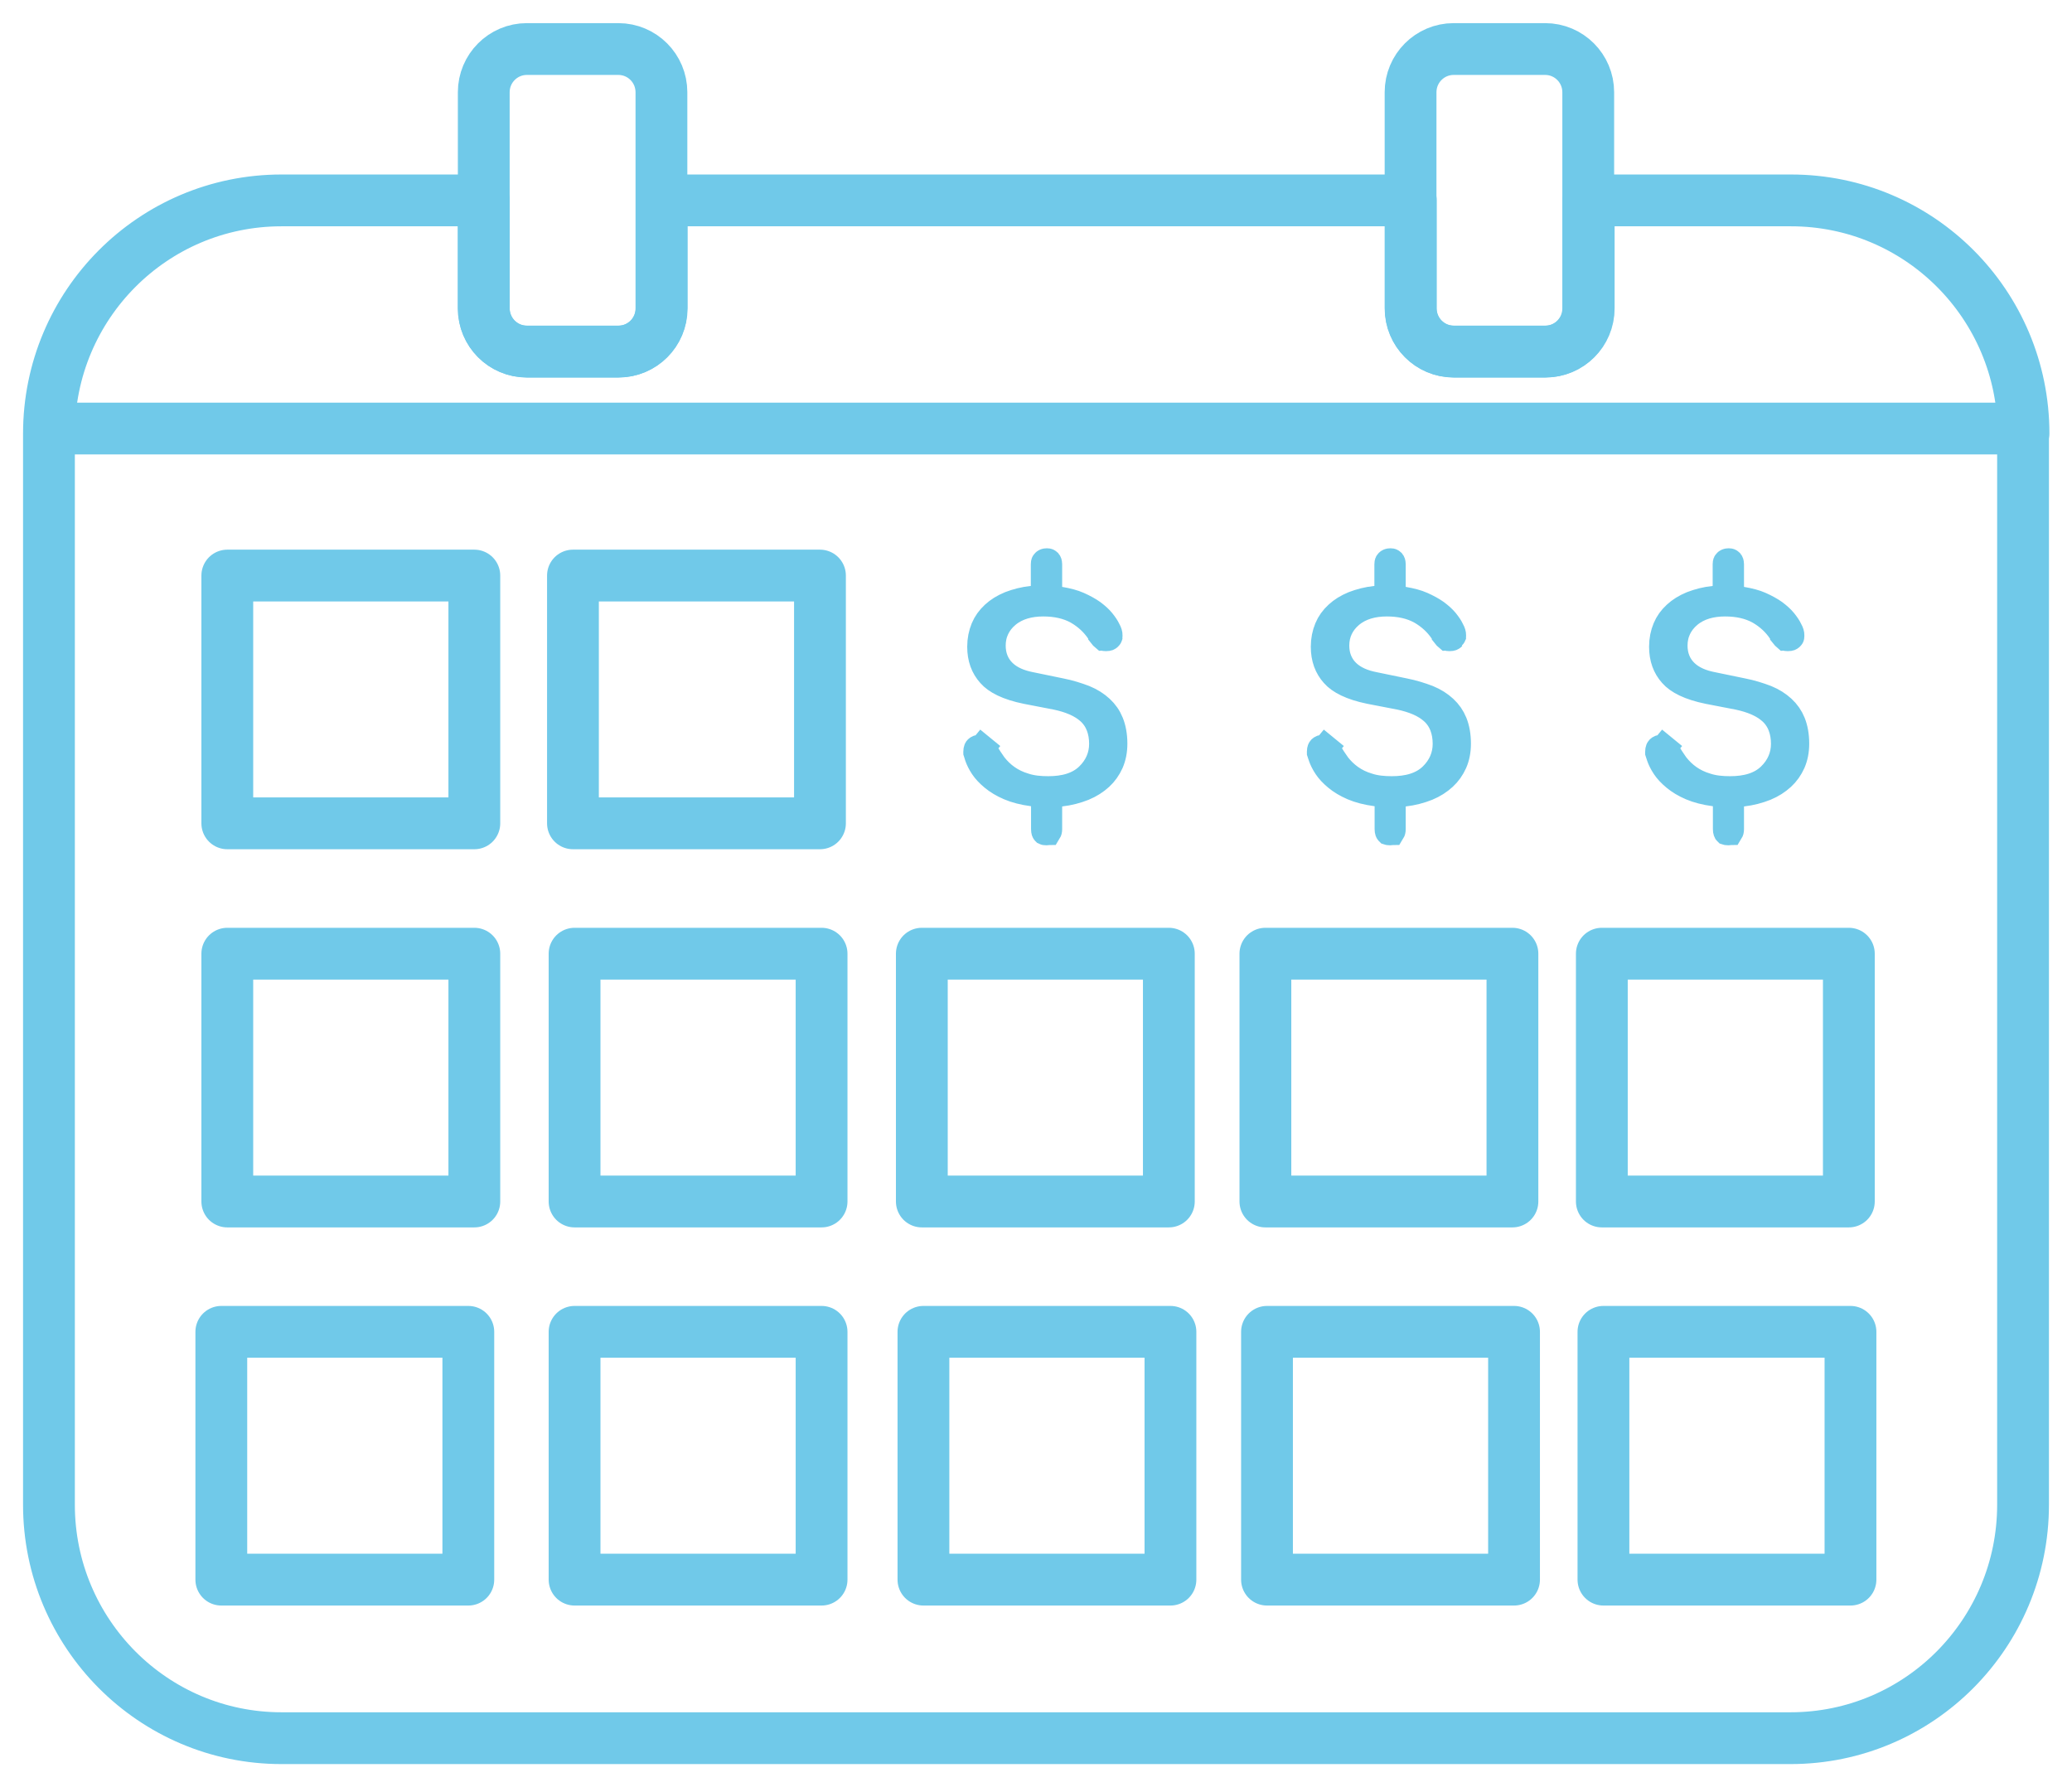 <?xml version="1.0" encoding="UTF-8"?>
<svg xmlns="http://www.w3.org/2000/svg" width="80" height="69" viewBox="0 0 80 69" fill="none">
  <g id="Layer_1">
    <path id="Vector" d="M78.11 16.741V58.094C78.11 63.065 74.098 67.107 69.133 67.107H10.867C5.911 67.107 1.89 63.065 1.89 58.094V16.741C1.89 11.771 5.902 7.737 10.867 7.737H18.678V11.905C18.678 12.824 19.417 13.573 20.342 13.573H23.883C24.799 13.573 25.547 12.833 25.547 11.905V7.737H54.471V11.905C54.471 12.824 55.209 13.573 56.135 13.573H59.676C60.592 13.573 61.34 12.833 61.34 11.905V7.737H69.151C74.107 7.737 78.128 11.762 78.128 16.741H78.11Z" stroke="#70C9E9" stroke-width="2" stroke-linecap="round" stroke-linejoin="round"></path>
    <path id="Vector_2" d="M23.874 1.893H20.342C19.423 1.893 18.678 2.64 18.678 3.561V11.905C18.678 12.827 19.423 13.574 20.342 13.574H23.874C24.793 13.574 25.538 12.827 25.538 11.905V3.561C25.538 2.64 24.793 1.893 23.874 1.893Z" stroke="#70C9E9" stroke-width="2" stroke-linecap="round" stroke-linejoin="round"></path>
    <path id="Vector_3" d="M59.658 1.893H56.126C55.207 1.893 54.462 2.64 54.462 3.561V11.905C54.462 12.827 55.207 13.574 56.126 13.574H59.658C60.577 13.574 61.322 12.827 61.322 11.905V3.561C61.322 2.64 60.577 1.893 59.658 1.893Z" stroke="#70C9E9" stroke-width="2" stroke-linecap="round" stroke-linejoin="round"></path>
    <path id="Vector_4" d="M18.314 22.221H8.776V31.787H18.314V22.221Z" stroke="#70C9E9" stroke-width="2" stroke-linecap="round" stroke-linejoin="round"></path>
    <path id="Vector_5" d="M31.659 22.221H22.122V31.787H31.659V22.221Z" stroke="#70C9E9" stroke-width="2" stroke-linecap="round" stroke-linejoin="round"></path>
    <path id="Vector_6" d="M45.129 36.82H35.592V46.387H45.129V36.82Z" stroke="#70C9E9" stroke-width="2" stroke-linecap="round" stroke-linejoin="round"></path>
    <path id="Vector_7" d="M31.721 36.82H22.184V46.387H31.721V36.82Z" stroke="#70C9E9" stroke-width="2" stroke-linecap="round" stroke-linejoin="round"></path>
    <path id="Vector_8" d="M18.314 36.82H8.776V46.387H18.314V36.82Z" stroke="#70C9E9" stroke-width="2" stroke-linecap="round" stroke-linejoin="round"></path>
    <path id="Vector_9" d="M58.395 36.82H48.857V46.387H58.395V36.82Z" stroke="#70C9E9" stroke-width="2" stroke-linecap="round" stroke-linejoin="round"></path>
    <path id="Vector_10" d="M71.384 36.82H61.847V46.387H71.384V36.82Z" stroke="#70C9E9" stroke-width="2" stroke-linecap="round" stroke-linejoin="round"></path>
    <path id="Vector_11" d="M18.082 51.419H8.545V60.986H18.082V51.419Z" stroke="#70C9E9" stroke-width="2" stroke-linecap="round" stroke-linejoin="round"></path>
    <path id="Vector_12" d="M31.721 51.419H22.184V60.986H31.721V51.419Z" stroke="#70C9E9" stroke-width="2" stroke-linecap="round" stroke-linejoin="round"></path>
    <path id="Vector_13" d="M45.191 51.419H35.654V60.986H45.191V51.419Z" stroke="#70C9E9" stroke-width="2" stroke-linecap="round" stroke-linejoin="round"></path>
    <path id="Vector_14" d="M58.457 51.419H48.919V60.986H58.457V51.419Z" stroke="#70C9E9" stroke-width="2" stroke-linecap="round" stroke-linejoin="round"></path>
    <path id="Vector_15" d="M71.447 51.419H61.909V60.986H71.447V51.419Z" stroke="#70C9E9" stroke-width="2" stroke-linecap="round" stroke-linejoin="round"></path>
    <path id="Vector_16" d="M2.771 16.545H77.941" stroke="#70C9E9" stroke-width="2" stroke-linecap="round" stroke-linejoin="round"></path>
    <path id="Vector_17" d="M42.515 24.519V24.504L42.429 24.377C42.216 24.061 41.936 23.805 41.599 23.609L41.599 23.609L41.594 23.606C41.214 23.392 40.768 23.3 40.28 23.3C39.751 23.3 39.268 23.426 38.893 23.737C38.523 24.045 38.33 24.453 38.33 24.925C38.33 25.32 38.462 25.679 38.749 25.955C39.02 26.217 39.388 26.364 39.791 26.442L40.953 26.682L40.953 26.682L40.958 26.683C41.286 26.747 41.593 26.844 41.874 26.951C42.126 27.055 42.33 27.185 42.504 27.345C42.673 27.501 42.799 27.681 42.886 27.897C42.974 28.114 43.028 28.388 43.028 28.709C43.028 28.994 42.977 29.236 42.884 29.452C42.785 29.67 42.655 29.854 42.486 30.01C42.31 30.172 42.094 30.311 41.844 30.414C41.574 30.522 41.28 30.6 40.95 30.639L40.51 30.692V31.136V32.01C40.51 32.071 40.497 32.104 40.485 32.123C40.484 32.123 40.482 32.124 40.48 32.125C40.472 32.128 40.45 32.135 40.405 32.135C40.378 32.135 40.36 32.133 40.349 32.131C40.344 32.131 40.34 32.13 40.338 32.129L40.334 32.125L40.328 32.118C40.327 32.117 40.323 32.113 40.319 32.101C40.315 32.087 40.309 32.059 40.309 32.01V31.127V30.689L39.875 30.631C39.508 30.582 39.206 30.503 38.964 30.399C38.71 30.291 38.503 30.164 38.339 30.028C38.162 29.881 38.039 29.747 37.947 29.61C37.847 29.459 37.786 29.328 37.746 29.216C37.74 29.197 37.733 29.175 37.724 29.146L37.724 29.144C37.715 29.117 37.705 29.084 37.695 29.053C37.695 29.052 37.694 29.051 37.694 29.049C37.694 29.044 37.693 29.038 37.693 29.03C37.693 28.977 37.701 28.945 37.708 28.927C37.713 28.912 37.719 28.907 37.721 28.905C37.745 28.882 37.78 28.861 37.86 28.861C37.886 28.861 37.9 28.864 37.906 28.866C37.911 28.868 37.914 28.87 37.917 28.872L38.234 28.485L37.917 28.872C37.952 28.901 38.005 28.96 38.08 29.08C38.155 29.213 38.245 29.342 38.321 29.452C38.34 29.478 38.357 29.503 38.373 29.527L38.383 29.542L38.395 29.556C38.525 29.72 38.683 29.879 38.879 30.018C39.074 30.156 39.299 30.268 39.562 30.346C39.845 30.439 40.152 30.467 40.476 30.467C41.086 30.467 41.628 30.327 42.016 29.951C42.367 29.611 42.551 29.189 42.551 28.718C42.551 28.232 42.401 27.784 42.044 27.468C41.721 27.182 41.287 27.014 40.795 26.908L40.795 26.908L40.784 26.906L39.63 26.683C38.885 26.532 38.451 26.296 38.227 26.041L38.227 26.041L38.223 26.036C37.977 25.763 37.844 25.414 37.844 24.97C37.844 24.704 37.894 24.466 37.983 24.252C38.069 24.048 38.194 23.874 38.368 23.713C38.539 23.555 38.734 23.434 38.988 23.328C39.255 23.226 39.538 23.151 39.849 23.12L40.3 23.076V22.622V21.784C40.3 21.745 40.306 21.727 40.308 21.721C40.309 21.716 40.312 21.71 40.323 21.7C40.338 21.685 40.358 21.668 40.423 21.668C40.45 21.668 40.46 21.672 40.462 21.673L40.462 21.673C40.464 21.674 40.472 21.677 40.488 21.692C40.499 21.706 40.51 21.727 40.51 21.784V22.658V23.08L40.925 23.151C41.218 23.201 41.457 23.264 41.642 23.347C41.859 23.444 42.04 23.543 42.191 23.65C42.348 23.769 42.464 23.874 42.553 23.983C42.656 24.11 42.725 24.216 42.763 24.297L42.772 24.316L42.782 24.334C42.797 24.361 42.812 24.392 42.831 24.449C42.835 24.461 42.841 24.483 42.841 24.55C42.841 24.581 42.836 24.59 42.837 24.587C42.837 24.586 42.838 24.587 42.836 24.588C42.835 24.59 42.831 24.595 42.822 24.604L42.815 24.61L42.809 24.616C42.803 24.622 42.799 24.625 42.791 24.628C42.78 24.632 42.753 24.639 42.7 24.639C42.659 24.639 42.636 24.634 42.625 24.63C42.62 24.629 42.617 24.627 42.616 24.627C42.588 24.604 42.553 24.569 42.515 24.519Z" fill="#70C9E9" stroke="#70C9E9"></path>
    <path id="Vector_18" d="M55.781 24.519V24.504L55.695 24.377C55.481 24.061 55.202 23.805 54.865 23.609L54.865 23.609L54.859 23.606C54.48 23.392 54.033 23.3 53.546 23.3C53.017 23.3 52.534 23.426 52.159 23.737C51.788 24.045 51.596 24.453 51.596 24.925C51.596 25.32 51.728 25.679 52.014 25.955C52.286 26.217 52.654 26.364 53.057 26.442L54.218 26.682L54.218 26.682L54.224 26.683C54.551 26.747 54.859 26.844 55.14 26.951C55.391 27.055 55.596 27.185 55.769 27.345C55.938 27.501 56.064 27.681 56.152 27.897C56.24 28.114 56.293 28.388 56.293 28.709C56.293 28.994 56.243 29.236 56.149 29.452C56.05 29.67 55.92 29.854 55.751 30.01C55.575 30.172 55.36 30.311 55.11 30.414C54.84 30.522 54.545 30.6 54.216 30.639L53.775 30.692V31.136V32.01C53.775 32.071 53.762 32.104 53.75 32.123C53.749 32.123 53.748 32.124 53.745 32.125C53.737 32.128 53.715 32.135 53.67 32.135C53.644 32.135 53.626 32.133 53.614 32.131C53.609 32.131 53.606 32.13 53.603 32.129L53.599 32.125L53.593 32.118C53.592 32.117 53.589 32.113 53.585 32.101C53.58 32.087 53.574 32.059 53.574 32.01V31.127V30.689L53.14 30.631C52.773 30.582 52.472 30.503 52.229 30.399C51.976 30.291 51.769 30.164 51.605 30.028C51.428 29.881 51.304 29.747 51.213 29.61C51.113 29.459 51.051 29.328 51.012 29.216C51.005 29.197 50.998 29.175 50.99 29.146L50.989 29.144C50.981 29.117 50.971 29.084 50.96 29.053C50.96 29.052 50.96 29.051 50.96 29.049C50.959 29.044 50.958 29.038 50.958 29.03C50.958 28.977 50.967 28.945 50.973 28.927C50.979 28.912 50.984 28.907 50.986 28.905C51.01 28.882 51.045 28.861 51.126 28.861C51.152 28.861 51.166 28.864 51.172 28.866C51.177 28.868 51.179 28.87 51.182 28.872L51.499 28.485L51.182 28.872C51.217 28.901 51.27 28.96 51.345 29.08C51.421 29.213 51.511 29.342 51.587 29.452C51.605 29.478 51.622 29.503 51.639 29.527L51.649 29.542L51.66 29.556C51.791 29.72 51.949 29.879 52.145 30.018C52.339 30.156 52.564 30.268 52.827 30.346C53.111 30.439 53.418 30.467 53.741 30.467C54.352 30.467 54.893 30.327 55.282 29.951C55.632 29.611 55.816 29.189 55.816 28.718C55.816 28.232 55.667 27.784 55.309 27.468C54.986 27.182 54.552 27.014 54.061 26.908L54.061 26.908L54.05 26.906L52.895 26.683C52.151 26.532 51.717 26.296 51.492 26.041L51.492 26.041L51.488 26.036C51.242 25.763 51.11 25.414 51.11 24.97C51.11 24.704 51.16 24.466 51.249 24.252C51.334 24.048 51.459 23.874 51.634 23.713C51.805 23.555 52 23.434 52.254 23.328C52.521 23.226 52.804 23.151 53.114 23.12L53.565 23.076V22.622V21.784C53.565 21.745 53.571 21.727 53.573 21.721C53.575 21.716 53.578 21.71 53.588 21.7C53.603 21.685 53.623 21.668 53.688 21.668C53.716 21.668 53.726 21.672 53.727 21.673L53.727 21.673C53.729 21.674 53.737 21.677 53.753 21.692C53.764 21.706 53.775 21.727 53.775 21.784V22.658V23.08L54.191 23.151C54.484 23.201 54.722 23.264 54.908 23.347C55.125 23.444 55.305 23.543 55.456 23.65C55.613 23.769 55.729 23.874 55.819 23.983C55.921 24.11 55.991 24.216 56.028 24.297L56.037 24.316L56.047 24.334C56.063 24.361 56.077 24.392 56.096 24.449C56.1 24.461 56.106 24.483 56.106 24.55C56.106 24.581 56.102 24.59 56.103 24.587C56.103 24.586 56.103 24.587 56.102 24.588C56.1 24.59 56.096 24.595 56.087 24.604L56.081 24.61L56.074 24.616C56.069 24.622 56.065 24.625 56.056 24.628C56.045 24.632 56.019 24.639 55.966 24.639C55.925 24.639 55.901 24.634 55.89 24.63C55.885 24.629 55.883 24.627 55.882 24.627C55.854 24.604 55.819 24.569 55.781 24.519Z" fill="#70C9E9" stroke="#70C9E9"></path>
    <path id="Vector_19" d="M68.841 24.519V24.504L68.755 24.377C68.542 24.061 68.263 23.805 67.926 23.609L67.926 23.609L67.92 23.606C67.541 23.392 67.094 23.3 66.606 23.3C66.077 23.3 65.594 23.426 65.219 23.737C64.849 24.045 64.656 24.453 64.656 24.925C64.656 25.32 64.788 25.679 65.075 25.955C65.346 26.217 65.714 26.364 66.118 26.442L67.279 26.682L67.279 26.682L67.284 26.683C67.612 26.747 67.92 26.844 68.201 26.951C68.452 27.055 68.657 27.185 68.83 27.345C68.999 27.501 69.125 27.681 69.213 27.897C69.3 28.114 69.354 28.388 69.354 28.709C69.354 28.994 69.303 29.236 69.21 29.452C69.111 29.67 68.981 29.854 68.812 30.01C68.636 30.172 68.421 30.311 68.171 30.414C67.9 30.522 67.606 30.6 67.277 30.639L66.836 30.692V31.136V32.01C66.836 32.071 66.823 32.104 66.811 32.123C66.81 32.123 66.808 32.124 66.806 32.125C66.798 32.128 66.776 32.135 66.731 32.135C66.705 32.135 66.686 32.133 66.675 32.131C66.67 32.131 66.667 32.13 66.664 32.129L66.66 32.125L66.654 32.118L66.654 32.118C66.653 32.116 66.65 32.113 66.646 32.101C66.641 32.087 66.635 32.059 66.635 32.01V31.127V30.689L66.201 30.631C65.834 30.582 65.533 30.503 65.29 30.399C65.036 30.291 64.83 30.164 64.666 30.028C64.489 29.881 64.365 29.747 64.274 29.61C64.173 29.459 64.112 29.328 64.072 29.216C64.066 29.197 64.059 29.175 64.051 29.146L64.05 29.144C64.042 29.117 64.032 29.084 64.021 29.053C64.021 29.052 64.021 29.051 64.02 29.049C64.02 29.044 64.019 29.038 64.019 29.03C64.019 28.977 64.027 28.945 64.034 28.927C64.04 28.912 64.045 28.907 64.047 28.905C64.071 28.882 64.106 28.861 64.186 28.861C64.213 28.861 64.227 28.864 64.232 28.866C64.237 28.868 64.24 28.87 64.243 28.872L64.56 28.485L64.243 28.872C64.278 28.901 64.331 28.96 64.406 29.08C64.482 29.213 64.572 29.342 64.647 29.452C64.666 29.478 64.683 29.503 64.699 29.527L64.71 29.542L64.721 29.556C64.852 29.72 65.009 29.879 65.205 30.018C65.4 30.156 65.625 30.268 65.888 30.346C66.172 30.439 66.479 30.467 66.802 30.467C67.412 30.467 67.954 30.327 68.342 29.951C68.693 29.611 68.877 29.189 68.877 28.718C68.877 28.232 68.728 27.784 68.37 27.468C68.047 27.182 67.613 27.014 67.121 26.908L67.121 26.908L67.11 26.906L65.956 26.683C65.212 26.532 64.778 26.296 64.553 26.041L64.553 26.041L64.549 26.036C64.303 25.763 64.171 25.414 64.171 24.97C64.171 24.704 64.22 24.466 64.31 24.252C64.395 24.048 64.52 23.874 64.695 23.713C64.866 23.555 65.061 23.434 65.315 23.328C65.582 23.226 65.865 23.151 66.175 23.12L66.626 23.076V22.622V21.784C66.626 21.745 66.632 21.727 66.634 21.721C66.636 21.716 66.638 21.71 66.649 21.7C66.664 21.685 66.684 21.668 66.749 21.668C66.777 21.668 66.787 21.672 66.788 21.673L66.788 21.673C66.79 21.674 66.798 21.677 66.814 21.692C66.825 21.706 66.836 21.727 66.836 21.784V22.658V23.08L67.251 23.151C67.544 23.201 67.783 23.264 67.969 23.347C68.186 23.444 68.366 23.543 68.517 23.65C68.674 23.769 68.79 23.874 68.879 23.983C68.982 24.11 69.051 24.216 69.089 24.297L69.098 24.316L69.108 24.334C69.124 24.361 69.138 24.392 69.157 24.449C69.161 24.461 69.167 24.483 69.167 24.55C69.167 24.581 69.162 24.59 69.163 24.587C69.164 24.586 69.164 24.587 69.163 24.588C69.161 24.59 69.157 24.595 69.148 24.604L69.142 24.61L69.135 24.616C69.129 24.622 69.125 24.625 69.117 24.628C69.106 24.632 69.079 24.639 69.026 24.639C68.986 24.639 68.962 24.634 68.951 24.63C68.946 24.629 68.944 24.627 68.942 24.627C68.915 24.604 68.88 24.569 68.841 24.519Z" fill="#70C9E9" stroke="#70C9E9"></path>
  </g>
</svg>
